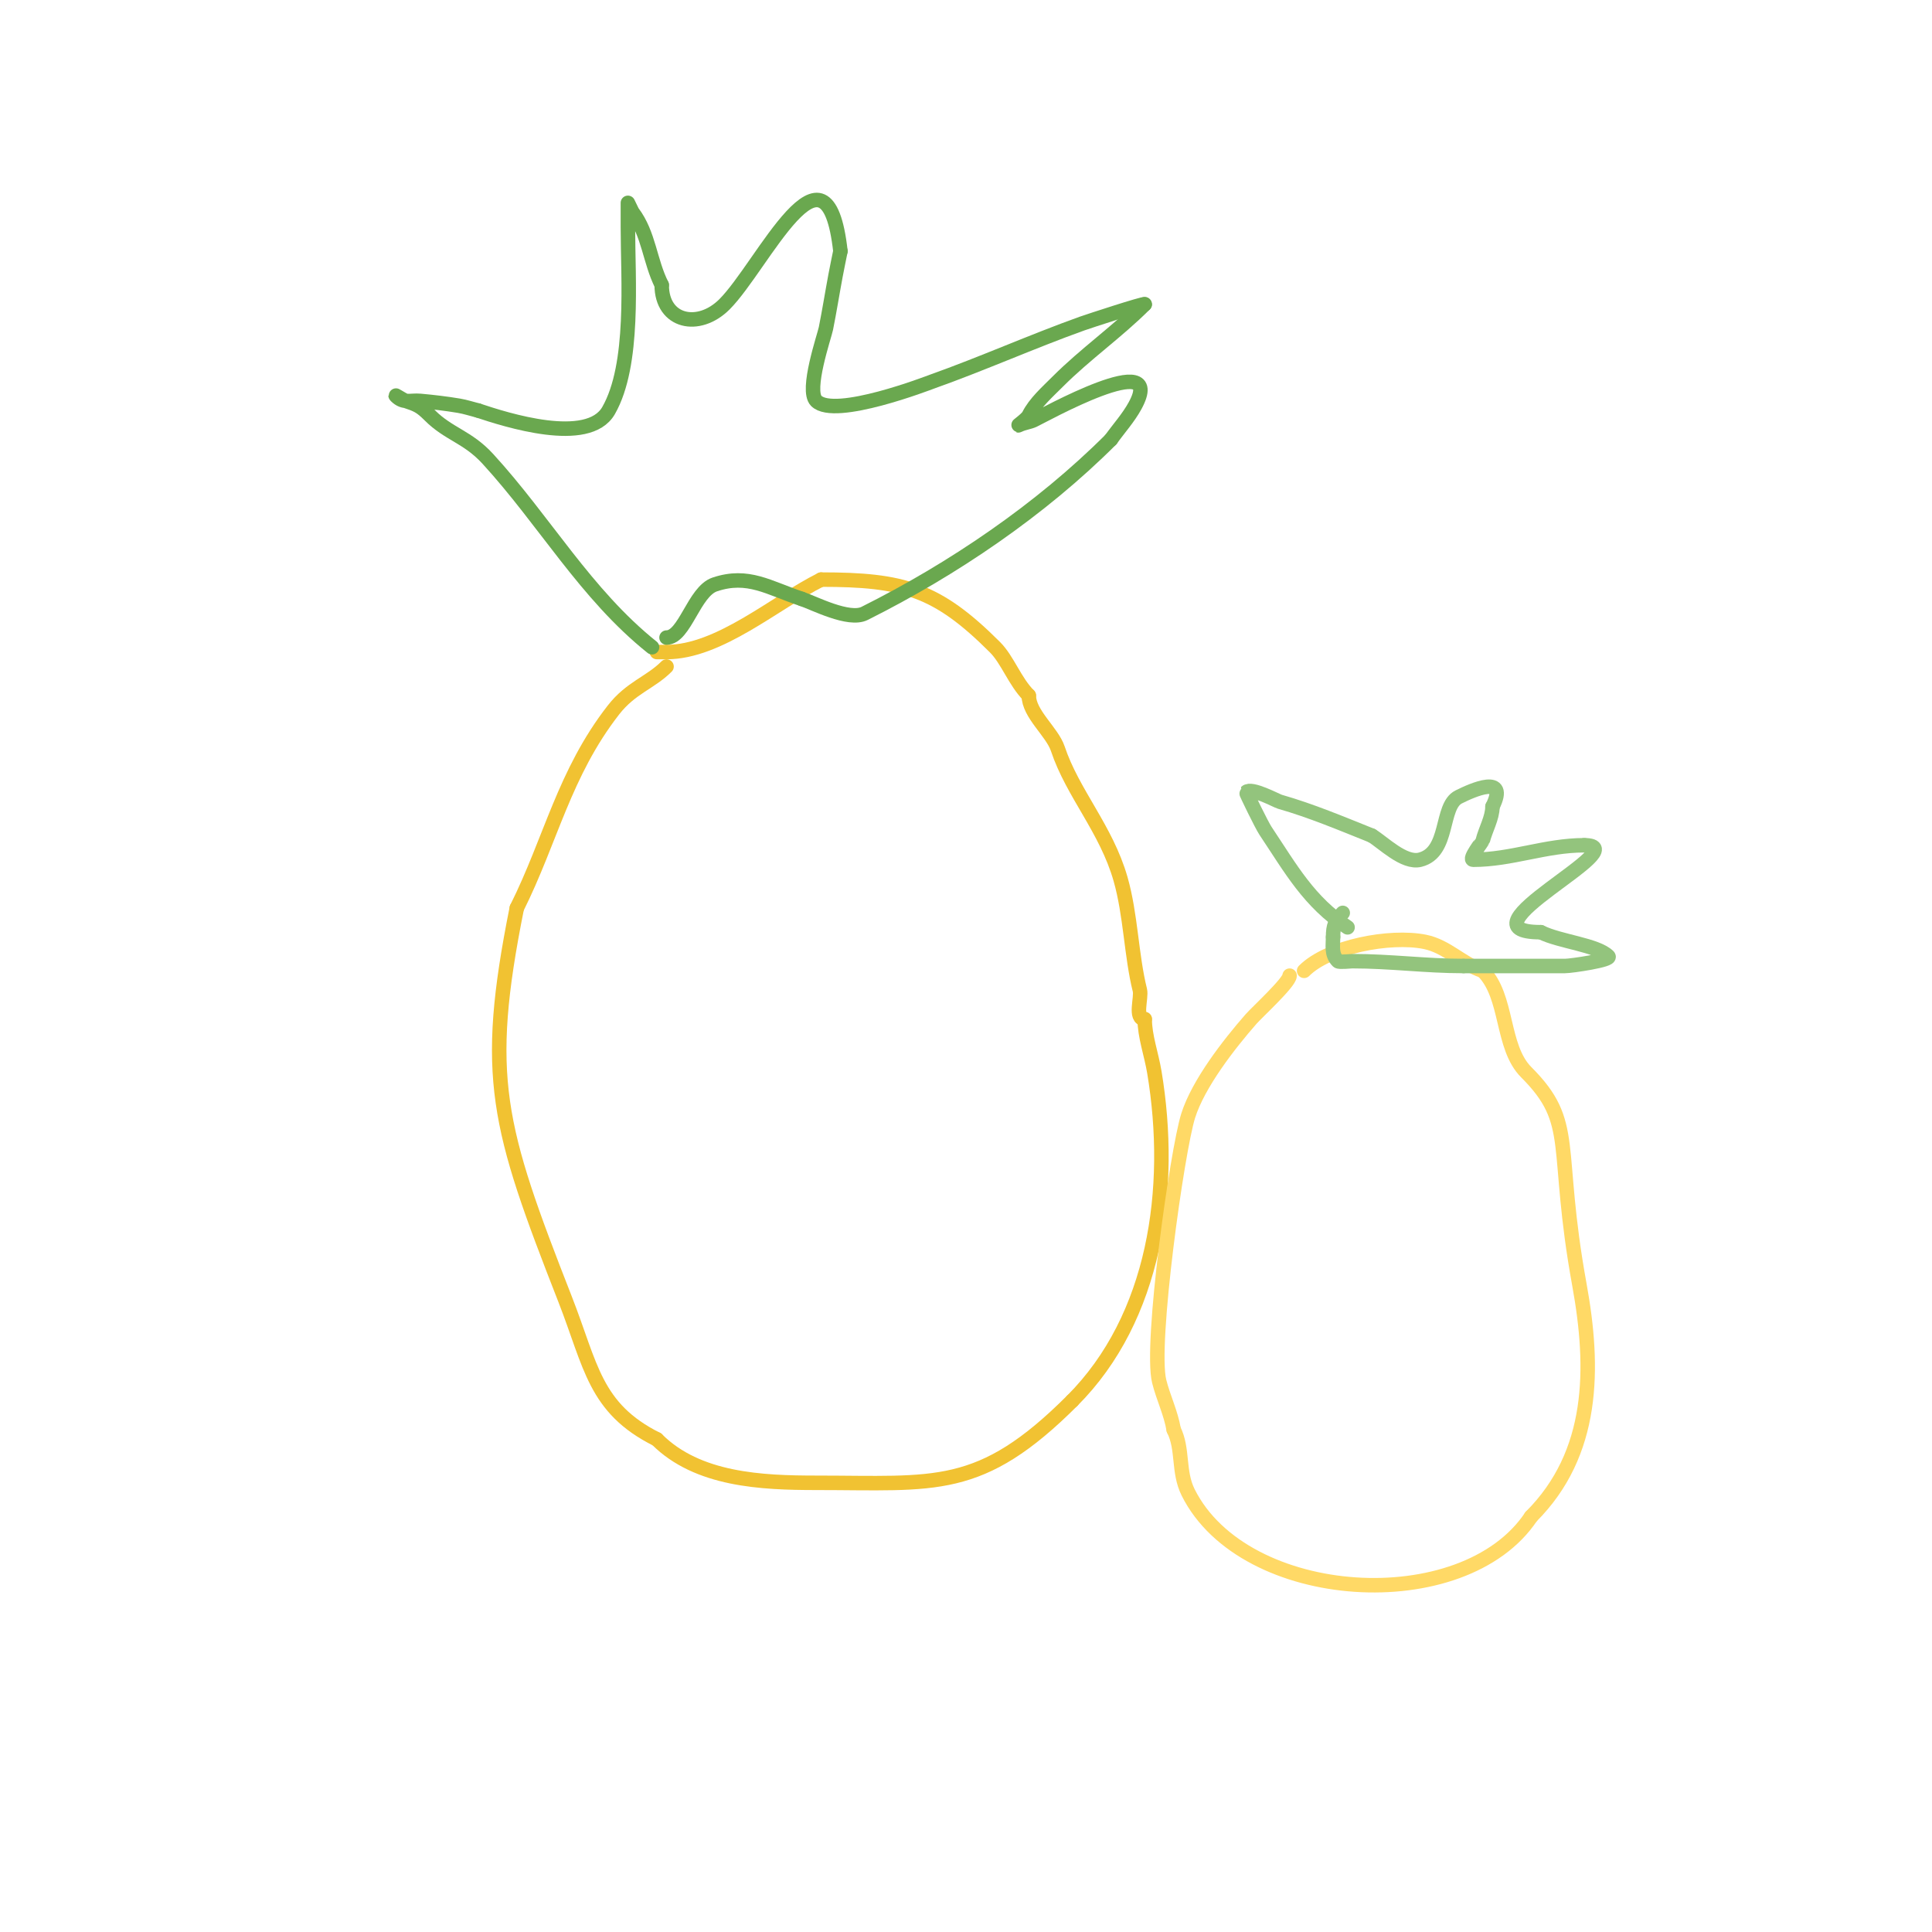 <svg viewBox='0 0 400 400' version='1.1' xmlns='http://www.w3.org/2000/svg' xmlns:xlink='http://www.w3.org/1999/xlink'><g fill='none' stroke='#f1c232' stroke-width='3' stroke-linecap='round' stroke-linejoin='round'><path d='M138,138c-3.361,3.361 -7.388,4.356 -11,9c-10.194,13.106 -12.94,26.88 -20,41'/><path d='M107,188c-7.003,35.017 -4.036,45.131 10,81c5.387,13.766 6.081,22.541 19,29'/><path d='M136,298c8.422,8.422 21.699,9 33,9c24.663,0 33.913,2.087 53,-17'/><path d='M222,290c17.185,-17.185 21.013,-43.919 17,-68c-0.632,-3.793 -2,-7.469 -2,-11'/><path d='M237,211c-2.212,0 -0.602,-4.409 -1,-6c-1.783,-7.134 -1.881,-15.585 -4,-23c-2.968,-10.389 -9.908,-17.725 -13,-27c-1.154,-3.463 -6,-7.204 -6,-11'/><path d='M213,144c-2.874,-2.874 -4.389,-7.389 -7,-10c-12.011,-12.011 -19.02,-14 -36,-14'/><path d='M170,120c-9.661,4.831 -21.078,15 -32,15'/><path d='M138,135c-0.667,0 -1.333,0 -2,0'/></g>
<g fill='none' stroke='#6aa84f' stroke-width='3' stroke-linecap='round' stroke-linejoin='round'><path d='M135,134c-13.74,-10.992 -22.249,-26.18 -34,-39c-4.197,-4.579 -8.093,-5.093 -12,-9c-1.938,-1.938 -2.688,-2.229 -5,-3c-0.707,-0.236 -2.527,-1.527 -2,-1c1.582,1.582 3.016,0.82 5,1c2.676,0.243 5.349,0.558 8,1c1.356,0.226 2.667,0.667 4,1'/><path d='M99,85c5.699,1.9 22.776,7.393 27,0c5.442,-9.524 4,-27.15 4,-38c0,-1.667 0,-5 0,-5c0,0 0.961,1.948 1,2c3.354,4.472 3.512,10.023 6,15'/><path d='M137,59c0,7.752 7.651,9.349 13,4c7.932,-7.932 21.109,-37.017 24,-11'/><path d='M174,52c-0.333,1.667 -0.687,3.329 -1,5c-0.687,3.663 -1.269,7.346 -2,11c-0.31,1.552 -4.204,12.796 -2,15c3.815,3.815 23.403,-3.788 24,-4c10.44,-3.712 20.571,-8.256 31,-12c1.249,-0.448 13,-4.3 13,-4'/><path d='M237,63c-5.706,5.706 -12.254,10.254 -18,16c-2.235,2.235 -4.707,4.415 -6,7c-0.422,0.843 -2.843,2.422 -2,2c0.943,-0.471 2.04,-0.564 3,-1c1.589,-0.722 27.75,-15.375 21,-3c-1.373,2.517 -3.333,4.667 -5,7'/><path d='M230,91c-14.536,14.536 -32.734,26.867 -51,36c-3.26,1.63 -10.502,-2.167 -13,-3'/><path d='M166,124c-6.908,-2.303 -11.112,-5.296 -18,-3c-4.329,1.443 -6.219,11 -10,11'/></g>
<g fill='none' stroke='#ffd966' stroke-width='3' stroke-linecap='round' stroke-linejoin='round'><path d='M267,202c0,1.389 -6.731,7.55 -8,9c-4.569,5.222 -10.901,13.352 -13,20c-2.267,7.178 -7.918,47.328 -6,55c0.844,3.376 2.428,6.567 3,10'/><path d='M243,296c2.026,4.052 0.844,8.687 3,13c11.598,23.197 56.996,26.006 71,5'/><path d='M317,314c13.102,-13.102 13.146,-30.696 10,-48c-5.263,-28.949 -0.386,-33.386 -11,-44c-5.244,-5.244 -3.683,-15.683 -9,-21'/><path d='M307,201c-4.276,-1.425 -7.439,-5.088 -12,-6c-7.214,-1.443 -19.963,0.963 -25,6'/></g>
<g fill='none' stroke='#93c47d' stroke-width='3' stroke-linecap='round' stroke-linejoin='round'><path d='M279,192c-8.036,-5.358 -11.64,-11.96 -17,-20c-0.786,-1.18 -4.071,-7.929 -4,-8c1.07,-1.07 6.247,1.785 7,2c6.49,1.854 12.733,4.493 19,7'/><path d='M284,173c2.341,1.405 6.687,5.828 10,5c6.136,-1.534 4.144,-11.072 8,-13c2.803,-1.401 10.43,-4.86 7,2'/><path d='M309,167c0,2.307 -1.452,4.808 -2,7c-0.034,0.136 -3.039,4 -2,4c7.927,0 14.977,-3 23,-3'/><path d='M328,175c11.5,0 -27.339,18 -9,18'/><path d='M319,193c3.949,1.974 11.61,2.61 14,5c0.756,0.756 -7.645,2 -9,2c-7,0 -14,0 -21,0'/><path d='M303,200c-7.909,0 -15.069,-1 -23,-1c-0.412,0 -2.735,0.265 -3,0c-1.419,-1.419 -1,-3.256 -1,-5'/><path d='M276,194c0,-2.254 0.396,-3.396 2,-5'/><path d='M3,69'/></g>
</svg>